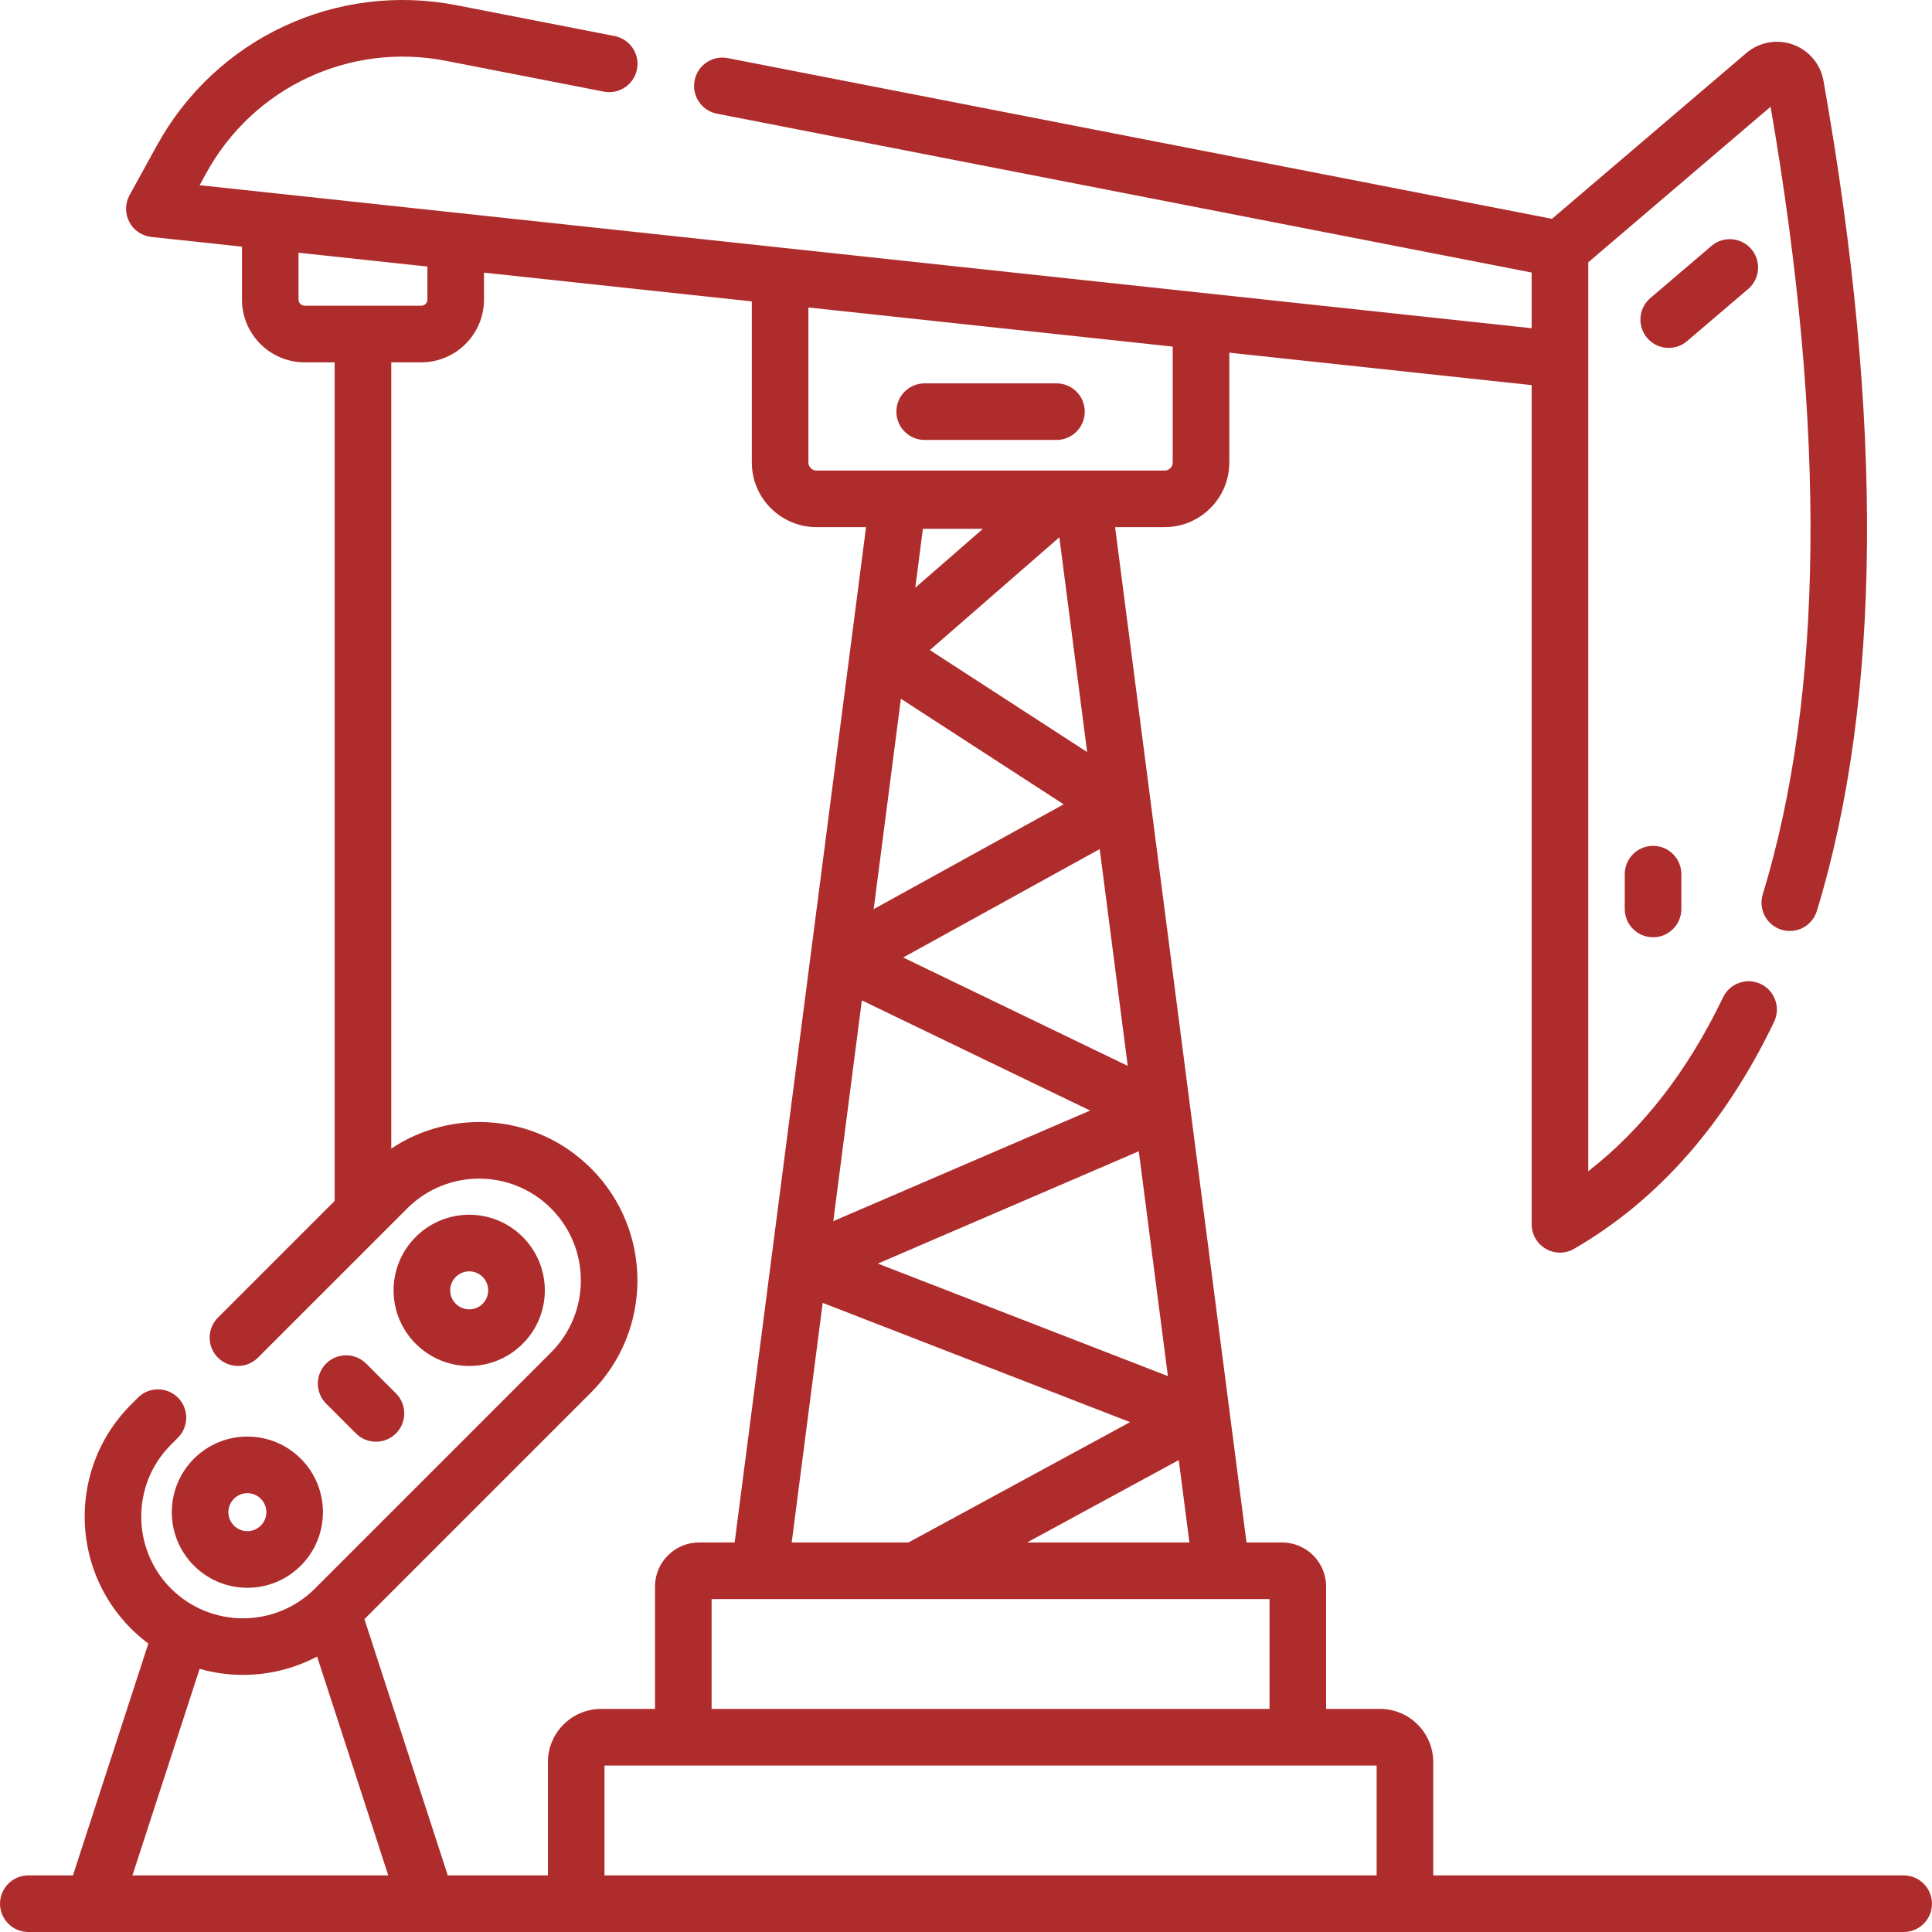 <svg width="64" height="64" viewBox="0 0 64 64" fill="none" xmlns="http://www.w3.org/2000/svg">
<g clip-path="url(#clip0_158_1469)">
<path d="M57.91 9.574C58.304 9.238 58.351 8.646 58.015 8.252C57.679 7.859 57.087 7.811 56.693 8.148L54.669 9.874C54.276 10.21 54.229 10.802 54.565 11.196C54.75 11.413 55.013 11.525 55.278 11.525C55.493 11.525 55.71 11.451 55.886 11.3L57.91 9.574Z" fill="#AF2C2C"/>
<path d="M53.822 28.957V30.111C53.822 30.629 54.242 31.048 54.76 31.048C55.278 31.048 55.697 30.629 55.697 30.111V28.957C55.697 28.439 55.278 28.02 54.76 28.02C54.242 28.02 53.822 28.439 53.822 28.957Z" fill="#AF2C2C"/>
<path d="M6.424 48.322C5.447 49.298 5.447 50.887 6.424 51.864C7.402 52.842 8.987 52.843 9.965 51.864C10.942 50.887 10.942 49.298 9.965 48.322C8.987 47.343 7.402 47.343 6.424 48.322ZM8.639 50.538C8.394 50.783 7.997 50.785 7.75 50.538C7.504 50.292 7.504 49.893 7.75 49.648C7.995 49.403 8.392 49.401 8.639 49.648C8.885 49.893 8.885 50.292 8.639 50.538Z" fill="#AF2C2C"/>
<path d="M17.314 44.515C18.293 43.536 18.293 41.953 17.314 40.974C16.335 39.995 14.751 39.995 13.772 40.974C12.793 41.953 12.793 43.536 13.772 44.515C14.751 45.494 16.335 45.494 17.314 44.515ZM15.098 42.3C15.345 42.053 15.742 42.054 15.988 42.299V42.3C16.234 42.546 16.234 42.943 15.988 43.19C15.742 43.435 15.344 43.435 15.098 43.189C14.852 42.944 14.851 42.546 15.098 42.3Z" fill="#AF2C2C"/>
<path d="M10.803 45.171C10.437 45.537 10.437 46.13 10.803 46.496L11.791 47.484C11.974 47.667 12.214 47.759 12.454 47.759C12.694 47.759 12.934 47.667 13.117 47.484C13.483 47.118 13.483 46.524 13.117 46.158L12.129 45.171C11.763 44.805 11.169 44.804 10.803 45.171Z" fill="#AF2C2C"/>
<path d="M30.631 14.574H34.996C35.514 14.574 35.934 14.154 35.934 13.636C35.934 13.118 35.514 12.699 34.996 12.699H30.631C30.113 12.699 29.694 13.118 29.694 13.636C29.694 14.154 30.113 14.574 30.631 14.574Z" fill="#AF2C2C"/>
<path d="M63.062 62.125H47.478V58.373C47.478 57.401 46.687 56.61 45.715 56.61H43.93V52.557C43.93 51.751 43.275 51.096 42.469 51.096H41.292L36.939 17.462H38.58C39.762 17.462 40.723 16.501 40.723 15.319V11.683L50.738 12.758V40.557C50.738 40.892 50.917 41.202 51.207 41.369C51.493 41.534 51.851 41.539 52.145 41.368C54.918 39.764 57.146 37.234 58.77 33.848C58.993 33.381 58.796 32.821 58.329 32.597C57.863 32.373 57.303 32.57 57.079 33.037C55.913 35.469 54.415 37.4 52.613 38.798C52.613 37.637 52.613 10.128 52.613 8.689L58.653 3.536C60.5 14.236 60.413 23.012 58.393 29.629C58.242 30.124 58.52 30.648 59.016 30.799C59.511 30.95 60.035 30.672 60.186 30.176C62.327 23.164 62.4 13.911 60.405 2.674C60.307 2.123 59.919 1.664 59.392 1.475C58.866 1.286 58.274 1.394 57.849 1.757L51.411 7.249L24.108 1.925C23.599 1.826 23.108 2.158 23.009 2.666C22.91 3.174 23.241 3.667 23.75 3.766L50.738 9.028V10.873C49.233 10.711 8.003 6.284 6.613 6.135L6.836 5.729C8.398 2.887 11.587 1.394 14.771 2.015L20.001 3.035C20.511 3.134 21.002 2.802 21.101 2.294C21.2 1.786 20.868 1.294 20.36 1.194L15.13 0.174C11.143 -0.603 7.149 1.266 5.193 4.826L4.292 6.465C4.141 6.74 4.137 7.072 4.282 7.35C4.427 7.628 4.701 7.815 5.013 7.849L8.015 8.171V9.924C8.015 11.07 8.948 12.003 10.094 12.003H11.086V39.782L7.219 43.648C6.853 44.015 6.853 44.608 7.219 44.974C7.585 45.34 8.179 45.34 8.545 44.974L13.488 40.032C14.805 38.714 16.938 38.714 18.256 40.032C19.57 41.346 19.57 43.485 18.256 44.8L10.433 52.623C9.119 53.937 6.979 53.937 5.665 52.623C4.35 51.308 4.35 49.169 5.665 47.855L5.895 47.624C6.261 47.258 6.261 46.665 5.895 46.299C5.529 45.933 4.935 45.933 4.569 46.299L4.339 46.529C2.293 48.574 2.293 51.903 4.339 53.948C4.521 54.13 4.713 54.295 4.914 54.445L2.416 62.125H0.938C0.421 62.125 0.001 62.544 0.001 63.062C0.001 63.58 0.421 64 0.938 64H63.062C63.579 64 63.999 63.58 63.999 63.062C63.999 62.544 63.579 62.125 63.062 62.125ZM42.055 56.61H23.573V52.971H42.055V56.61ZM38.688 45.585L29.08 41.858L37.724 38.137L38.688 45.585ZM37.358 35.309L29.919 31.718L36.429 28.127L37.358 35.309ZM35.092 17.799L36.013 24.913L30.803 21.535L35.092 17.799ZM32.56 17.518L30.32 19.469L30.572 17.518H32.56ZM29.843 23.147L35.235 26.644L28.942 30.116L29.843 23.147ZM28.55 33.139L36.112 36.789L27.604 40.452L28.55 33.139ZM27.253 43.16L37.435 47.11L30.116 51.084C30.11 51.088 30.104 51.092 30.098 51.096H26.226L27.253 43.16ZM34.024 51.096L39.048 48.367L39.401 51.096H34.024ZM38.848 15.319C38.848 15.467 38.728 15.587 38.58 15.587H27.047C26.9 15.587 26.779 15.467 26.779 15.319V10.186L38.848 11.482V15.319H38.848ZM9.889 9.924V8.372L14.158 8.83V9.924C14.158 10.037 14.066 10.128 13.953 10.128H10.094C9.981 10.128 9.889 10.036 9.889 9.924ZM19.581 46.126C21.627 44.08 21.627 40.752 19.581 38.706C17.757 36.882 14.969 36.705 12.961 38.049V12.003H13.953C15.1 12.003 16.033 11.07 16.033 9.924V9.032L24.905 9.984V15.319C24.905 16.501 25.866 17.462 27.048 17.462H28.689L24.336 51.096H23.159C22.353 51.096 21.698 51.751 21.698 52.557V56.61H19.913C18.941 56.61 18.15 57.401 18.15 58.373V62.125H14.833L12.072 53.636L19.581 46.126ZM4.387 62.125L6.613 55.283C7.082 55.416 7.565 55.483 8.049 55.483C8.894 55.483 9.738 55.28 10.504 54.876L12.862 62.125H4.387ZM20.025 62.125V58.485H45.603V62.125H20.025Z" fill="#AF2C2C"/>
</g>
<defs>
<clipPath id="clip0_158_1469">
<rect width="64" height="64" fill="white"/>
</clipPath>
</defs>
</svg>
